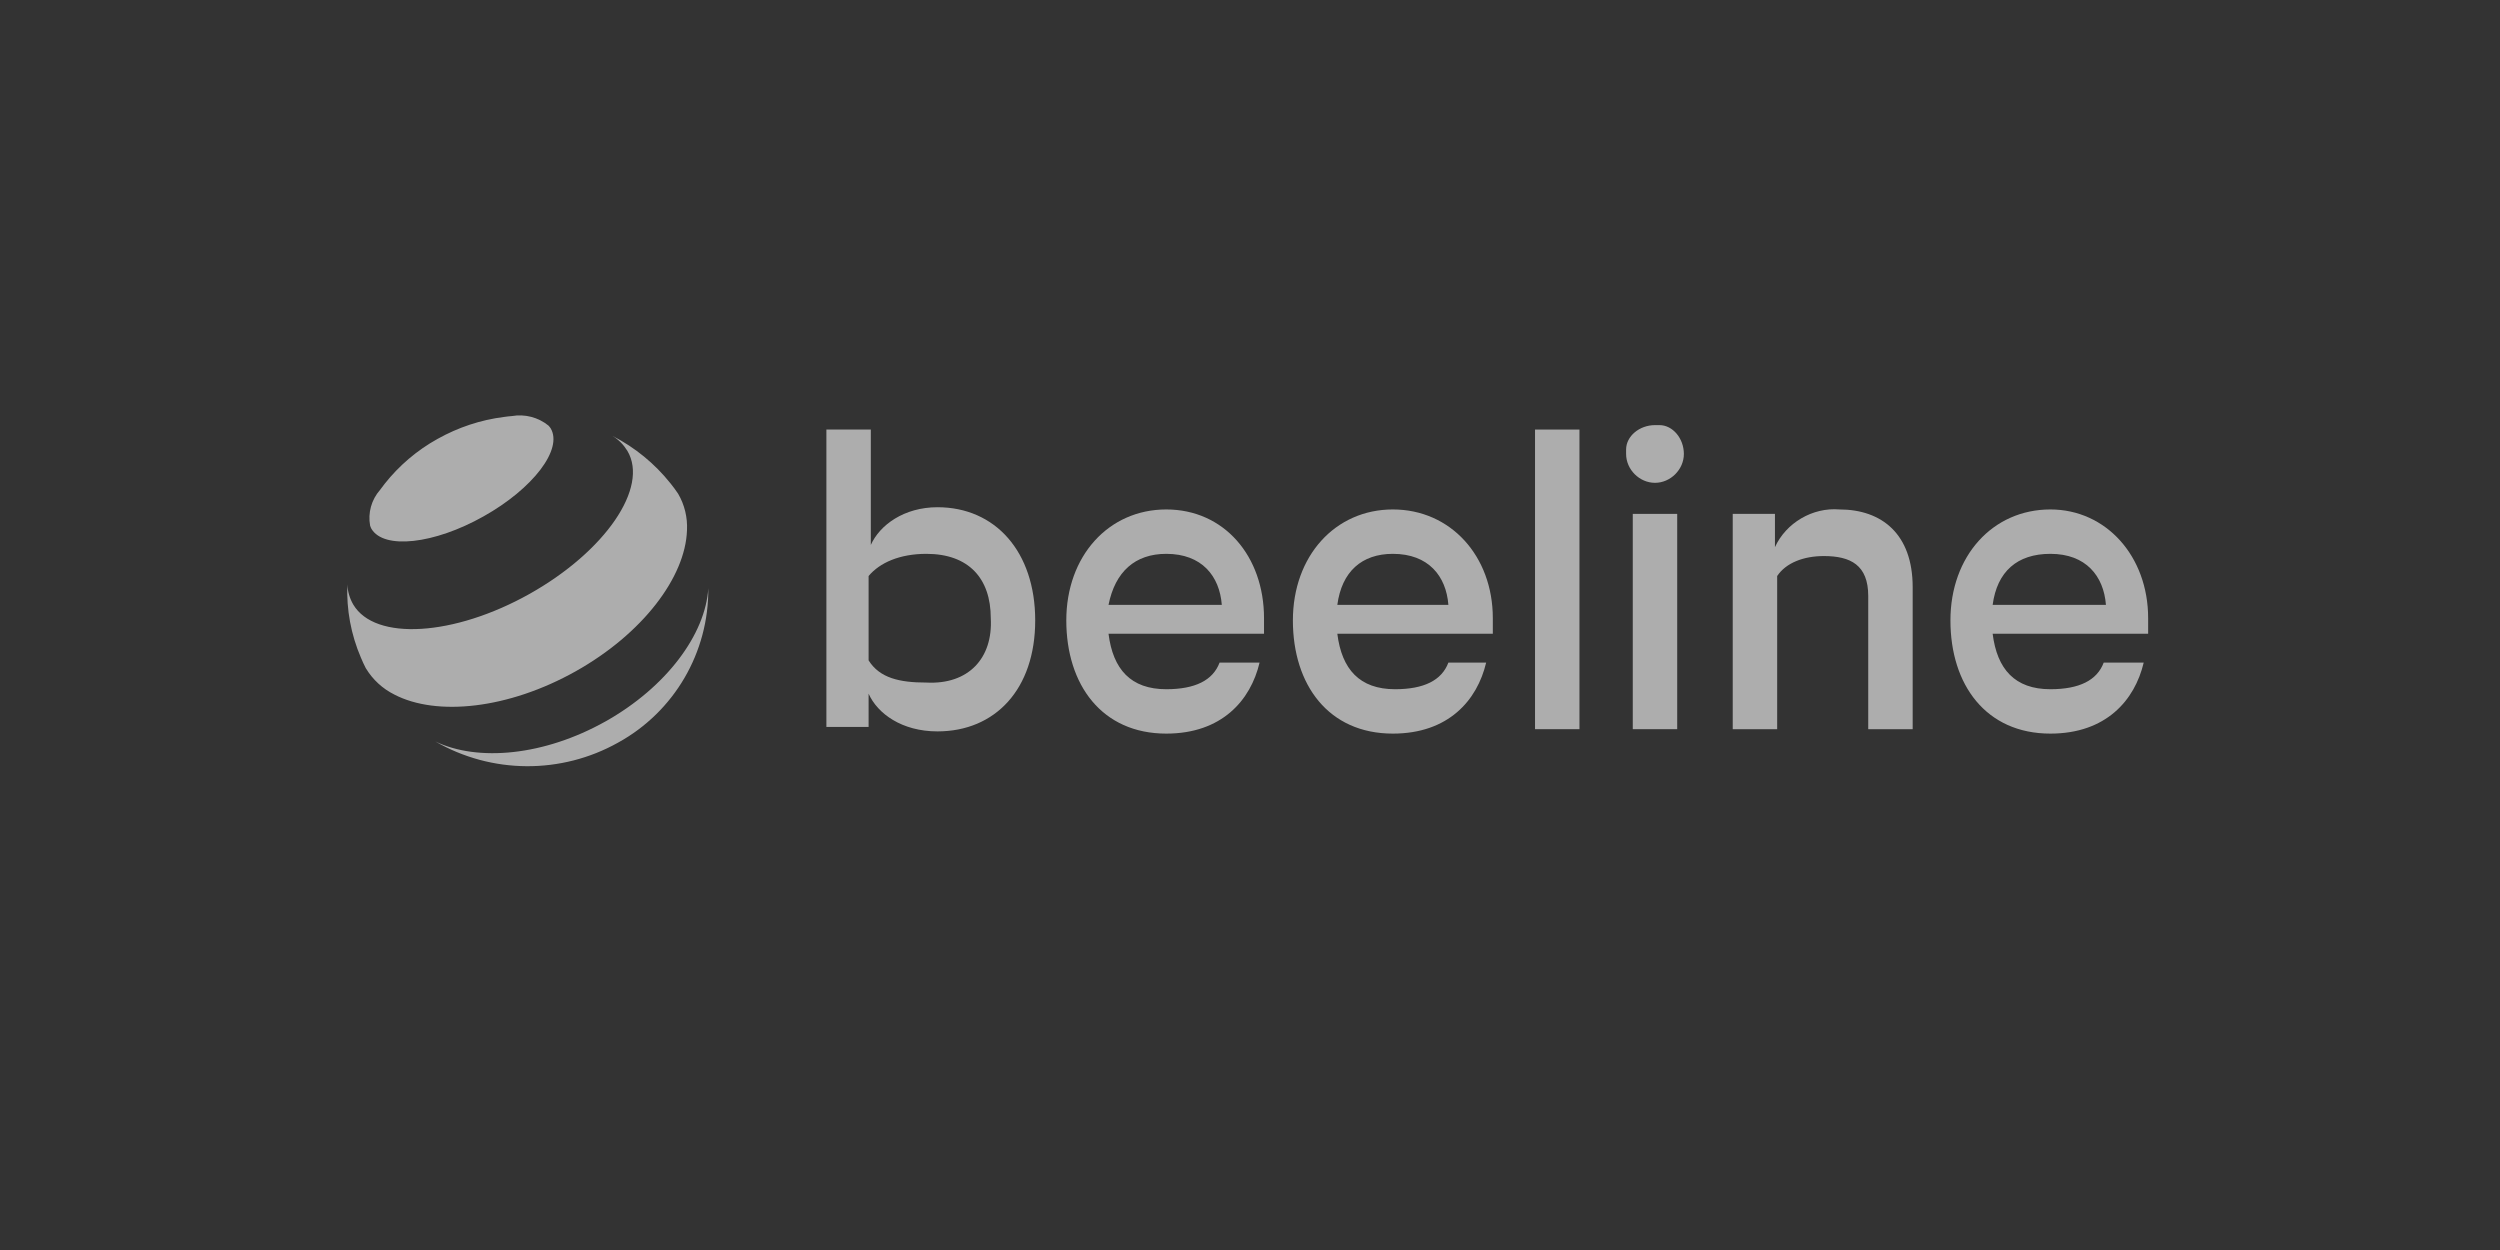 <svg width="360" height="180" viewBox="0 0 360 180" fill="none" xmlns="http://www.w3.org/2000/svg">
<rect x="0" y="0" width="360" height="180" fill="#333333" stroke="none"/>
<path d="M234.159 64.732C234.159 62.815 236.079 61.217 238.318 61.217H238.958C240.877 61.217 242.477 63.134 242.477 65.371C242.477 67.608 240.557 69.526 238.318 69.526C236.079 69.526 234.159 67.608 234.159 65.371V64.732Z" fill="white" fill-opacity="0.6"/>
<path d="M221.044 61.856H227.442V105H221.044V61.856Z" fill="white" fill-opacity="0.6"/>
<path fill-rule="evenodd" clip-rule="evenodd" d="M153.548 89.34C153.548 80.072 159.626 73.361 167.943 73.361C176.26 73.361 182.018 80.072 182.018 89.021V91.258H159.626C160.265 96.371 162.824 99.248 167.943 99.248C172.101 99.248 174.66 97.969 175.62 95.413H181.378C180.098 100.846 175.94 105.639 167.943 105.639C158.666 105.639 153.548 98.609 153.548 89.34ZM175.94 87.103C175.62 82.949 173.061 79.753 167.943 79.753C163.464 79.753 160.585 82.309 159.626 87.103H175.94Z" fill="white" fill-opacity="0.6"/>
<path d="M241.517 74H235.119V105H241.517V74Z" fill="white" fill-opacity="0.6"/>
<path d="M264.869 73.361C261.03 73.041 257.191 75.278 255.592 78.794V74H249.514V105H255.912V82.948C257.191 81.031 259.751 80.072 262.63 80.072C266.468 80.072 269.027 81.351 269.027 85.825V105H275.425V84.546C275.425 76.876 270.947 73.361 264.869 73.361Z" fill="white" fill-opacity="0.6"/>
<path fill-rule="evenodd" clip-rule="evenodd" d="M186.176 89.34C186.176 80.072 192.254 73.361 200.571 73.361C208.888 73.361 214.966 80.072 214.966 89.021V91.258H192.574C193.214 96.371 195.773 99.248 200.891 99.248C205.05 99.248 207.609 97.969 208.568 95.413H214.006C212.727 100.846 208.568 105.639 200.571 105.639C191.294 105.639 186.176 98.609 186.176 89.34ZM208.568 87.103C208.248 82.949 205.689 79.753 200.571 79.753C196.093 79.753 193.214 82.309 192.574 87.103H208.568Z" fill="white" fill-opacity="0.6"/>
<path fill-rule="evenodd" clip-rule="evenodd" d="M309.333 89.021C309.333 80.072 303.255 73.361 295.258 73.361C286.941 73.361 280.863 80.072 280.863 89.34C280.863 98.609 285.981 105.639 295.258 105.639C303.255 105.639 307.414 100.846 308.693 95.413H302.935C301.976 97.969 299.417 99.248 295.258 99.248C290.14 99.248 287.581 96.371 286.941 91.258H309.333V89.021ZM295.258 79.753C300.376 79.753 302.935 82.949 303.255 87.103H286.941C287.581 82.309 290.46 79.753 295.258 79.753Z" fill="white" fill-opacity="0.6"/>
<path fill-rule="evenodd" clip-rule="evenodd" d="M149.069 89.34C149.069 79.433 143.311 73.041 134.994 73.041C130.196 73.041 126.677 75.598 125.398 78.474V61.856H119V104.68H125.078V99.887C126.357 102.763 129.876 105.32 134.994 105.32C143.311 105.32 149.069 99.248 149.069 89.34ZM133.395 79.753C139.473 79.753 142.672 83.268 142.672 89.021C142.992 94.773 139.473 98.608 133.395 98.289C129.556 98.289 126.677 97.65 125.078 95.093V82.948C126.677 81.031 129.556 79.753 133.395 79.753Z" fill="white" fill-opacity="0.6"/>
<path fill-rule="evenodd" clip-rule="evenodd" d="M87.181 103.891C78.356 108.842 68.787 109.721 62.676 106.764C70.804 111.462 80.808 111.523 88.996 106.942C97.096 102.492 102.08 93.943 101.995 84.706C101.588 91.327 96.001 98.931 87.186 103.891H87.181ZM90.344 64.927C89.815 64.061 89.095 63.322 88.224 62.784C91.448 64.44 94.284 66.766 96.544 69.597C96.937 70.083 97.307 70.579 97.653 71.103C98.584 72.694 99.019 74.524 98.926 76.372C98.697 83.096 92.562 91.248 82.89 96.671C73.223 102.094 62.886 103.189 56.78 100.012C55.095 99.169 53.692 97.883 52.709 96.273L52.667 96.208C52.41 95.712 52.185 95.211 51.97 94.701C50.542 91.374 49.878 87.78 50.018 84.168C50.07 85.188 50.36 86.185 50.875 87.064C54 92.319 65.366 91.631 76.26 85.52C87.167 79.395 93.47 70.186 90.344 64.927ZM79.296 61.675C79.194 61.534 79.091 61.394 78.978 61.282C77.5 60.084 75.572 59.588 73.695 59.915C73.34 59.943 72.956 59.981 72.572 60.042C69.203 60.463 65.965 61.548 63.003 63.205C60.055 64.838 57.468 67.046 55.386 69.676C55.156 69.966 54.941 70.261 54.721 70.556C53.486 71.96 52.962 73.85 53.294 75.684C53.341 75.839 53.411 76.007 53.486 76.148C55.273 79.156 62.507 78.37 69.624 74.36C76.756 70.369 81.084 64.688 79.296 61.679V61.675Z" fill="white" fill-opacity="0.6"/>
</svg>
